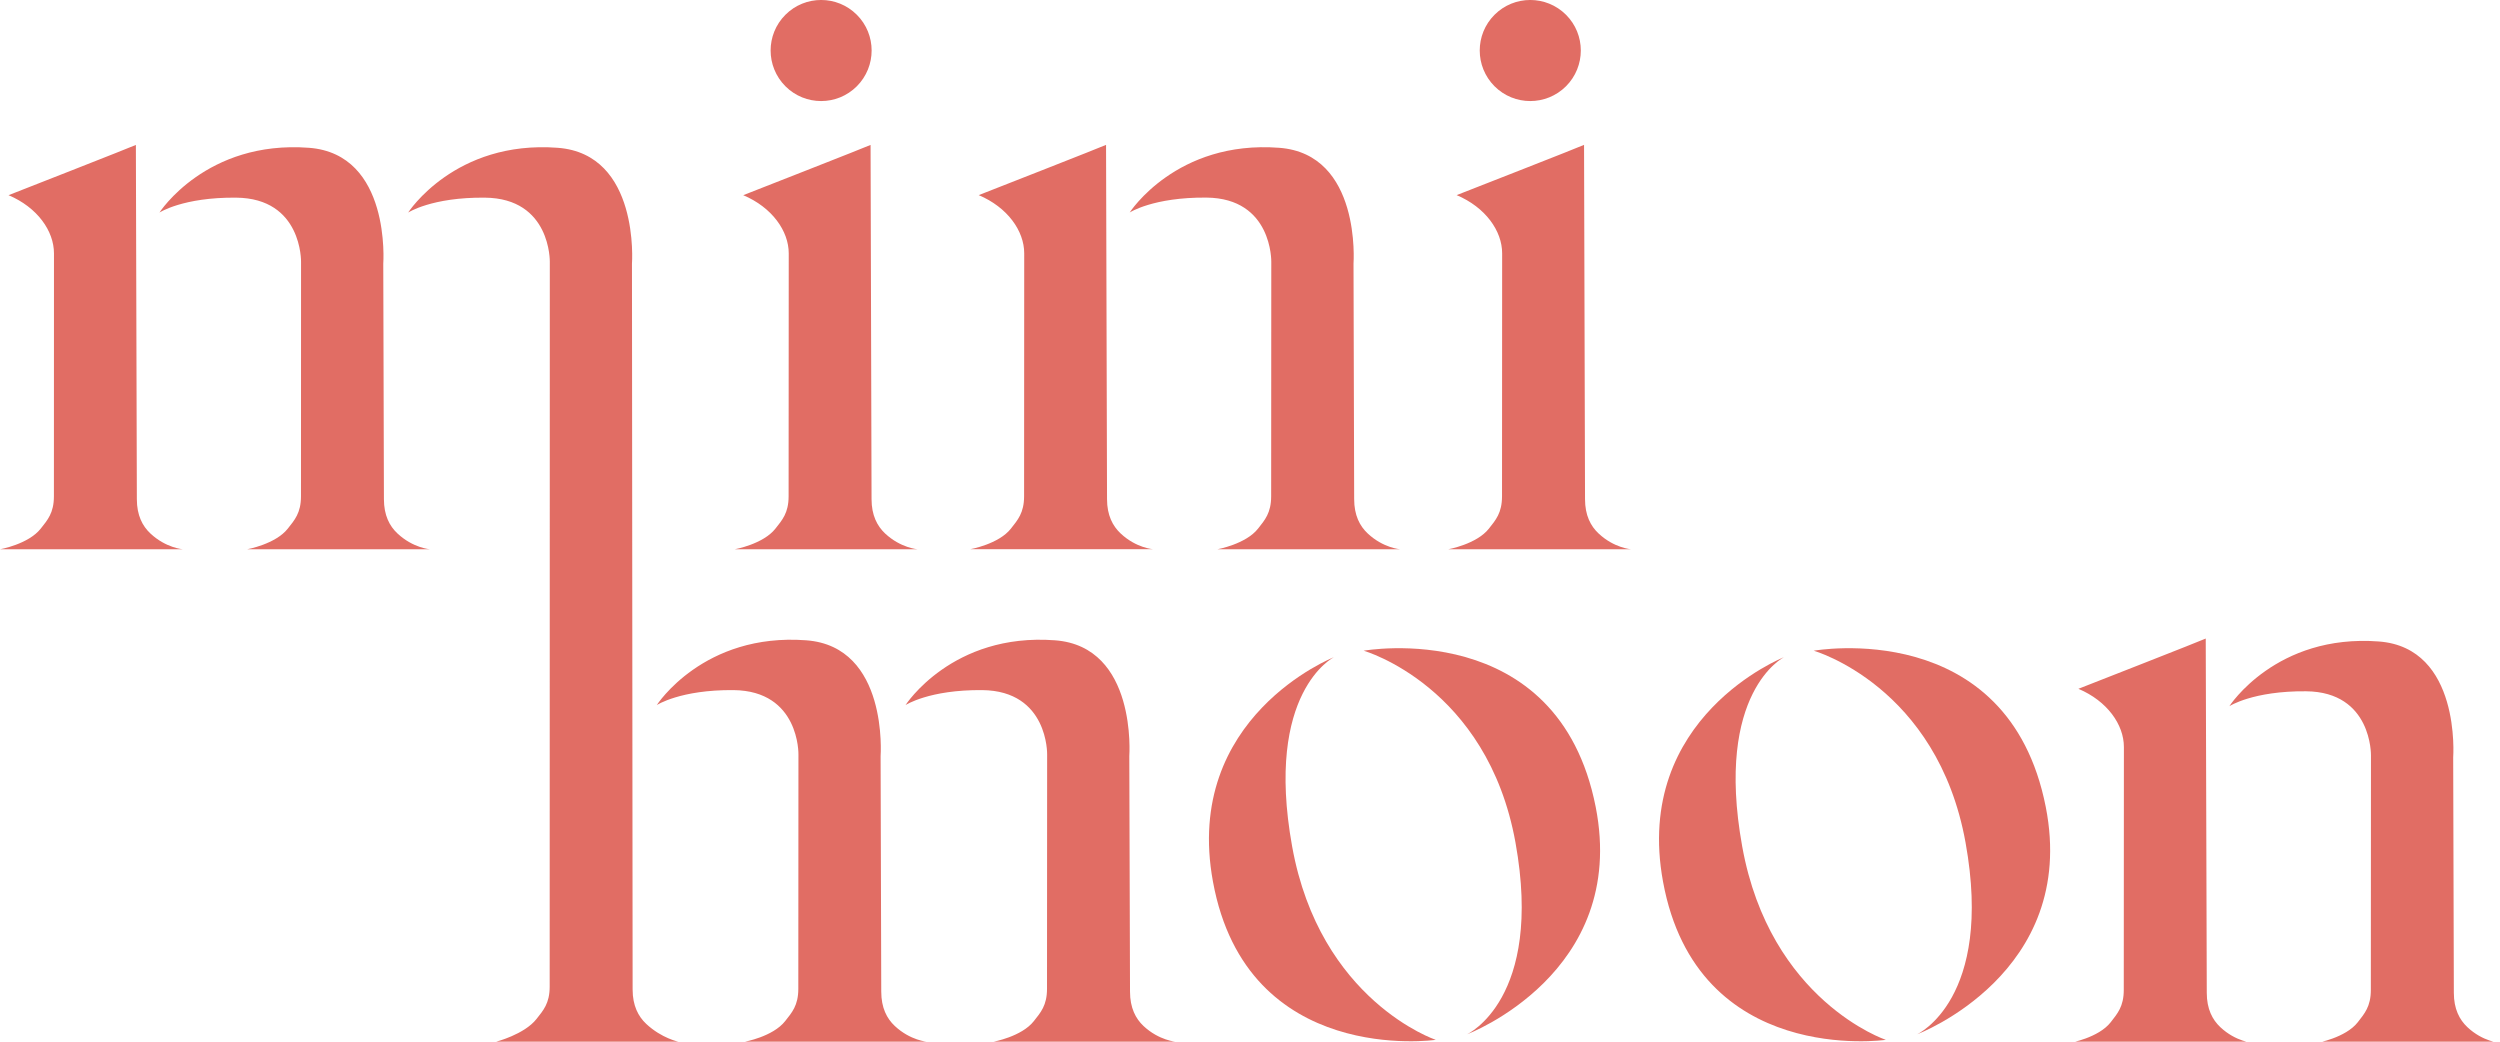 <svg height="125" width="300" viewBox="0 0 3840 1600" xmlns="http://www.w3.org/2000/svg" version="1.2">
	<title>guidelines-1 (1)</title>
	<style>
		.s0 { fill: #e16d64 } 
	</style>
	<g id="Page 1">
		<path d="m2079 404.8l1 361.9c0 24.8 8.6 41.3 20.8 52.7 23.8 22.4 50 24.3 50 24.3h-70.8-60.8-59.3-90.1c0 0 43.8-7.8 62.6-31.8 10.3-13.1 20.1-23.9 20.1-49.7 0 0 0.2-347 0.2-360 0 0 2-97.8-99.7-98.7-81.7-0.7-117.8 22.9-117.8 22.9 0 0 71.5-111.4 229.6-99.4 126.5 9.5 114.2 177.8 114.2 177.8zm355.6 361.9c0 24.8 8.6 41.3 20.8 52.7 23.8 22.4 50 24.3 50 24.3h-70.8-60.8-59.3-90.1c0 0 43.8-7.8 62.6-31.8 10.3-13.1 20.1-23.9 20.1-49.7 0 0 0.2-360 0.2-373.1 0-34.4-25.6-70.7-69.9-89.4 0 0 194.6-76.1 195.7-77.2zm-1095.9 0c0 24.8 8.7 41.3 20.8 52.7 23.9 22.4 50.1 24.3 50.1 24.3h-70.9-60.8-59.3-90.1c0 0 43.8-7.8 62.6-31.8 10.3-13.1 20.2-23.9 20.2-49.6 0 0 0.2-360.1 0.2-373.1 0-34.4-25.6-70.7-69.9-89.4 0 0 194.5-76.2 195.6-77.2zm361.7 0c0 24.7 8.7 41.2 20.8 52.6 23.9 22.5 50 24.3 50 24.3h-70.8-60.8-59.2-90.2c0 0 43.8-7.7 62.6-31.7 10.3-13.2 20.2-24 20.2-49.7 0 0 0.2-360.1 0.2-373.1 0-34.4-25.6-70.7-69.9-89.4 0 0 194.5-76.2 195.6-77.2zm2067.7 396.4l1 361.9c0 24.7 8.6 41.2 20.8 52.7 23.8 22.4 50 24.2 50 24.2h-70.8-60.8-59.3-90.2c0 0 43.9-7.7 62.7-31.7 10.2-13.2 20.1-24 20.1-49.7 0 0 0.2-347.1 0.2-360.1 0 0 2-97.7-99.7-98.6-81.7-0.7-117.8 22.9-117.8 22.9 0 0 71.5-111.4 229.6-99.4 126.5 9.5 114.2 177.8 114.2 177.8zm-378.5 361.9c0 24.7 8.6 41.2 20.8 52.7 23.8 22.4 50 24.2 50 24.2h-70.8-60.8-59.3-90.2c0 0 43.9-7.7 62.7-31.7 10.2-13.2 20.1-24 20.1-49.7 0 0 0.2-360.1 0.2-373.1 0-34.4-25.6-70.7-69.9-89.4 0 0 194.6-76.2 195.6-77.2zm-1655-363.7l1.1 361.9c0 24.8 8.6 41.3 20.7 52.7 23.9 22.4 50.1 24.3 50.1 24.3h-70.8-60.9-59.2-90.2c0 0 43.8-7.8 62.6-31.8 10.3-13.1 20.2-23.9 20.2-49.6 0 0 0.2-347.1 0.2-360.1 0 0 2-97.7-99.8-98.7-81.6-0.7-117.7 23-117.7 23 0 0 71.5-111.4 229.6-99.5 126.5 9.5 114.1 177.8 114.1 177.8zm-382 0l1 361.9c0 24.8 8.6 41.3 20.8 52.7 23.9 22.4 50 24.3 50 24.3h-70.8-60.8-59.3-90.1c0 0 43.8-7.8 62.6-31.8 10.3-13.1 20.2-23.9 20.2-49.6 0 0 0.2-347.1 0.2-360.1 0 0 2-97.7-99.8-98.7-81.7-0.7-117.8 23-117.8 23 0 0 71.5-111.4 229.6-99.5 126.6 9.5 114.2 177.8 114.2 177.8zm-381.9-756.4l1 1115c0 24.8 8.7 41.3 20.8 52.7 23.9 22.4 50.1 27.6 50.1 27.6h-70.9-60.8-59.3-90.1c0 0 43.8-11.1 62.6-35.1 10.3-13.1 20.2-23.9 20.2-49.6 0 0 0.2-1100.3 0.2-1113.3 0 0 2-97.7-99.8-98.6-81.6-0.8-117.8 22.9-117.8 22.9 0 0 71.5-111.4 229.7-99.5 126.5 9.5 114.1 177.9 114.1 177.9zm-382 0l1 361.8c0 24.8 8.6 41.3 20.8 52.7 23.9 22.4 50 24.3 50 24.3h-70.8-60.8-59.3-90.1c0 0 43.8-7.8 62.6-31.8 10.3-13.1 20.2-23.9 20.2-49.6 0 0 0.1-347.1 0.1-360.1 0 0 2-97.7-99.7-98.6-81.7-0.8-117.8 22.9-117.8 22.9 0 0 71.5-111.4 229.6-99.5 126.5 9.5 114.2 177.9 114.2 177.9zm-378.5 361.8c0 24.8 8.6 41.3 20.8 52.7 23.9 22.4 50 24.3 50 24.3h-70.8-60.8-59.3-90.1c0 0 43.8-7.8 62.6-31.8 10.3-13.1 20.2-23.9 20.2-49.6 0 0 0.1-360.1 0.1-373.1 0-34.4-25.5-70.7-69.8-89.4 0 0 194.5-76.2 195.6-77.2z" class="s0" fill-rule="evenodd" id="Path 20"></path>
		<path d="m2205.3 1597.2c0 0-177.9-59.7-220.6-297.2-42.8-237.5 64.3-290.6 64.3-290.6 0 0-232.4 91.5-185.9 344.8 52.2 285 342.2 243 342.2 243z" class="s0" fill-rule="evenodd" id="Path 21"></path>
		<path d="m2094.6 999.5c0 0 189.9 54.2 233.2 294.8 43.3 240.6-74.5 294.4-74.5 294.4 0 0 248-93.3 197.7-349.2-57.8-293.8-356.4-240-356.4-240zm802 597.7c0 0-177.9-59.7-220.6-297.2-42.8-237.5 64.3-290.6 64.3-290.6 0 0-232.4 91.5-185.9 344.8 52.2 285 342.2 243 342.2 243z" class="s0" fill-rule="evenodd" id="Path 22"></path>
		<path d="m2785.9 999.5c0 0 189.9 54.2 233.2 294.8 43.3 240.6-74.5 294.4-74.5 294.4 0 0 248-93.3 197.7-349.2-57.8-293.8-356.4-240-356.4-240zm-1579.5-867c-30.3-30.4-30.3-79.5 0-109.8 30.3-30.3 79.4-30.3 109.7 0 30.3 30.3 30.3 79.4 0 109.8-30.3 30.3-79.4 30.3-109.7 0z" class="s0" fill-rule="evenodd" id="Path 23"></path>
		<path d="m2295.6 132.5c-30.3-30.4-30.3-79.5 0-109.8 30.3-30.3 79.4-30.3 109.8 0 30.3 30.3 30.3 79.4 0 109.8-30.4 30.3-79.5 30.3-109.8 0z" class="s0" fill-rule="evenodd" id="Path 24"></path>
	</g>
</svg>